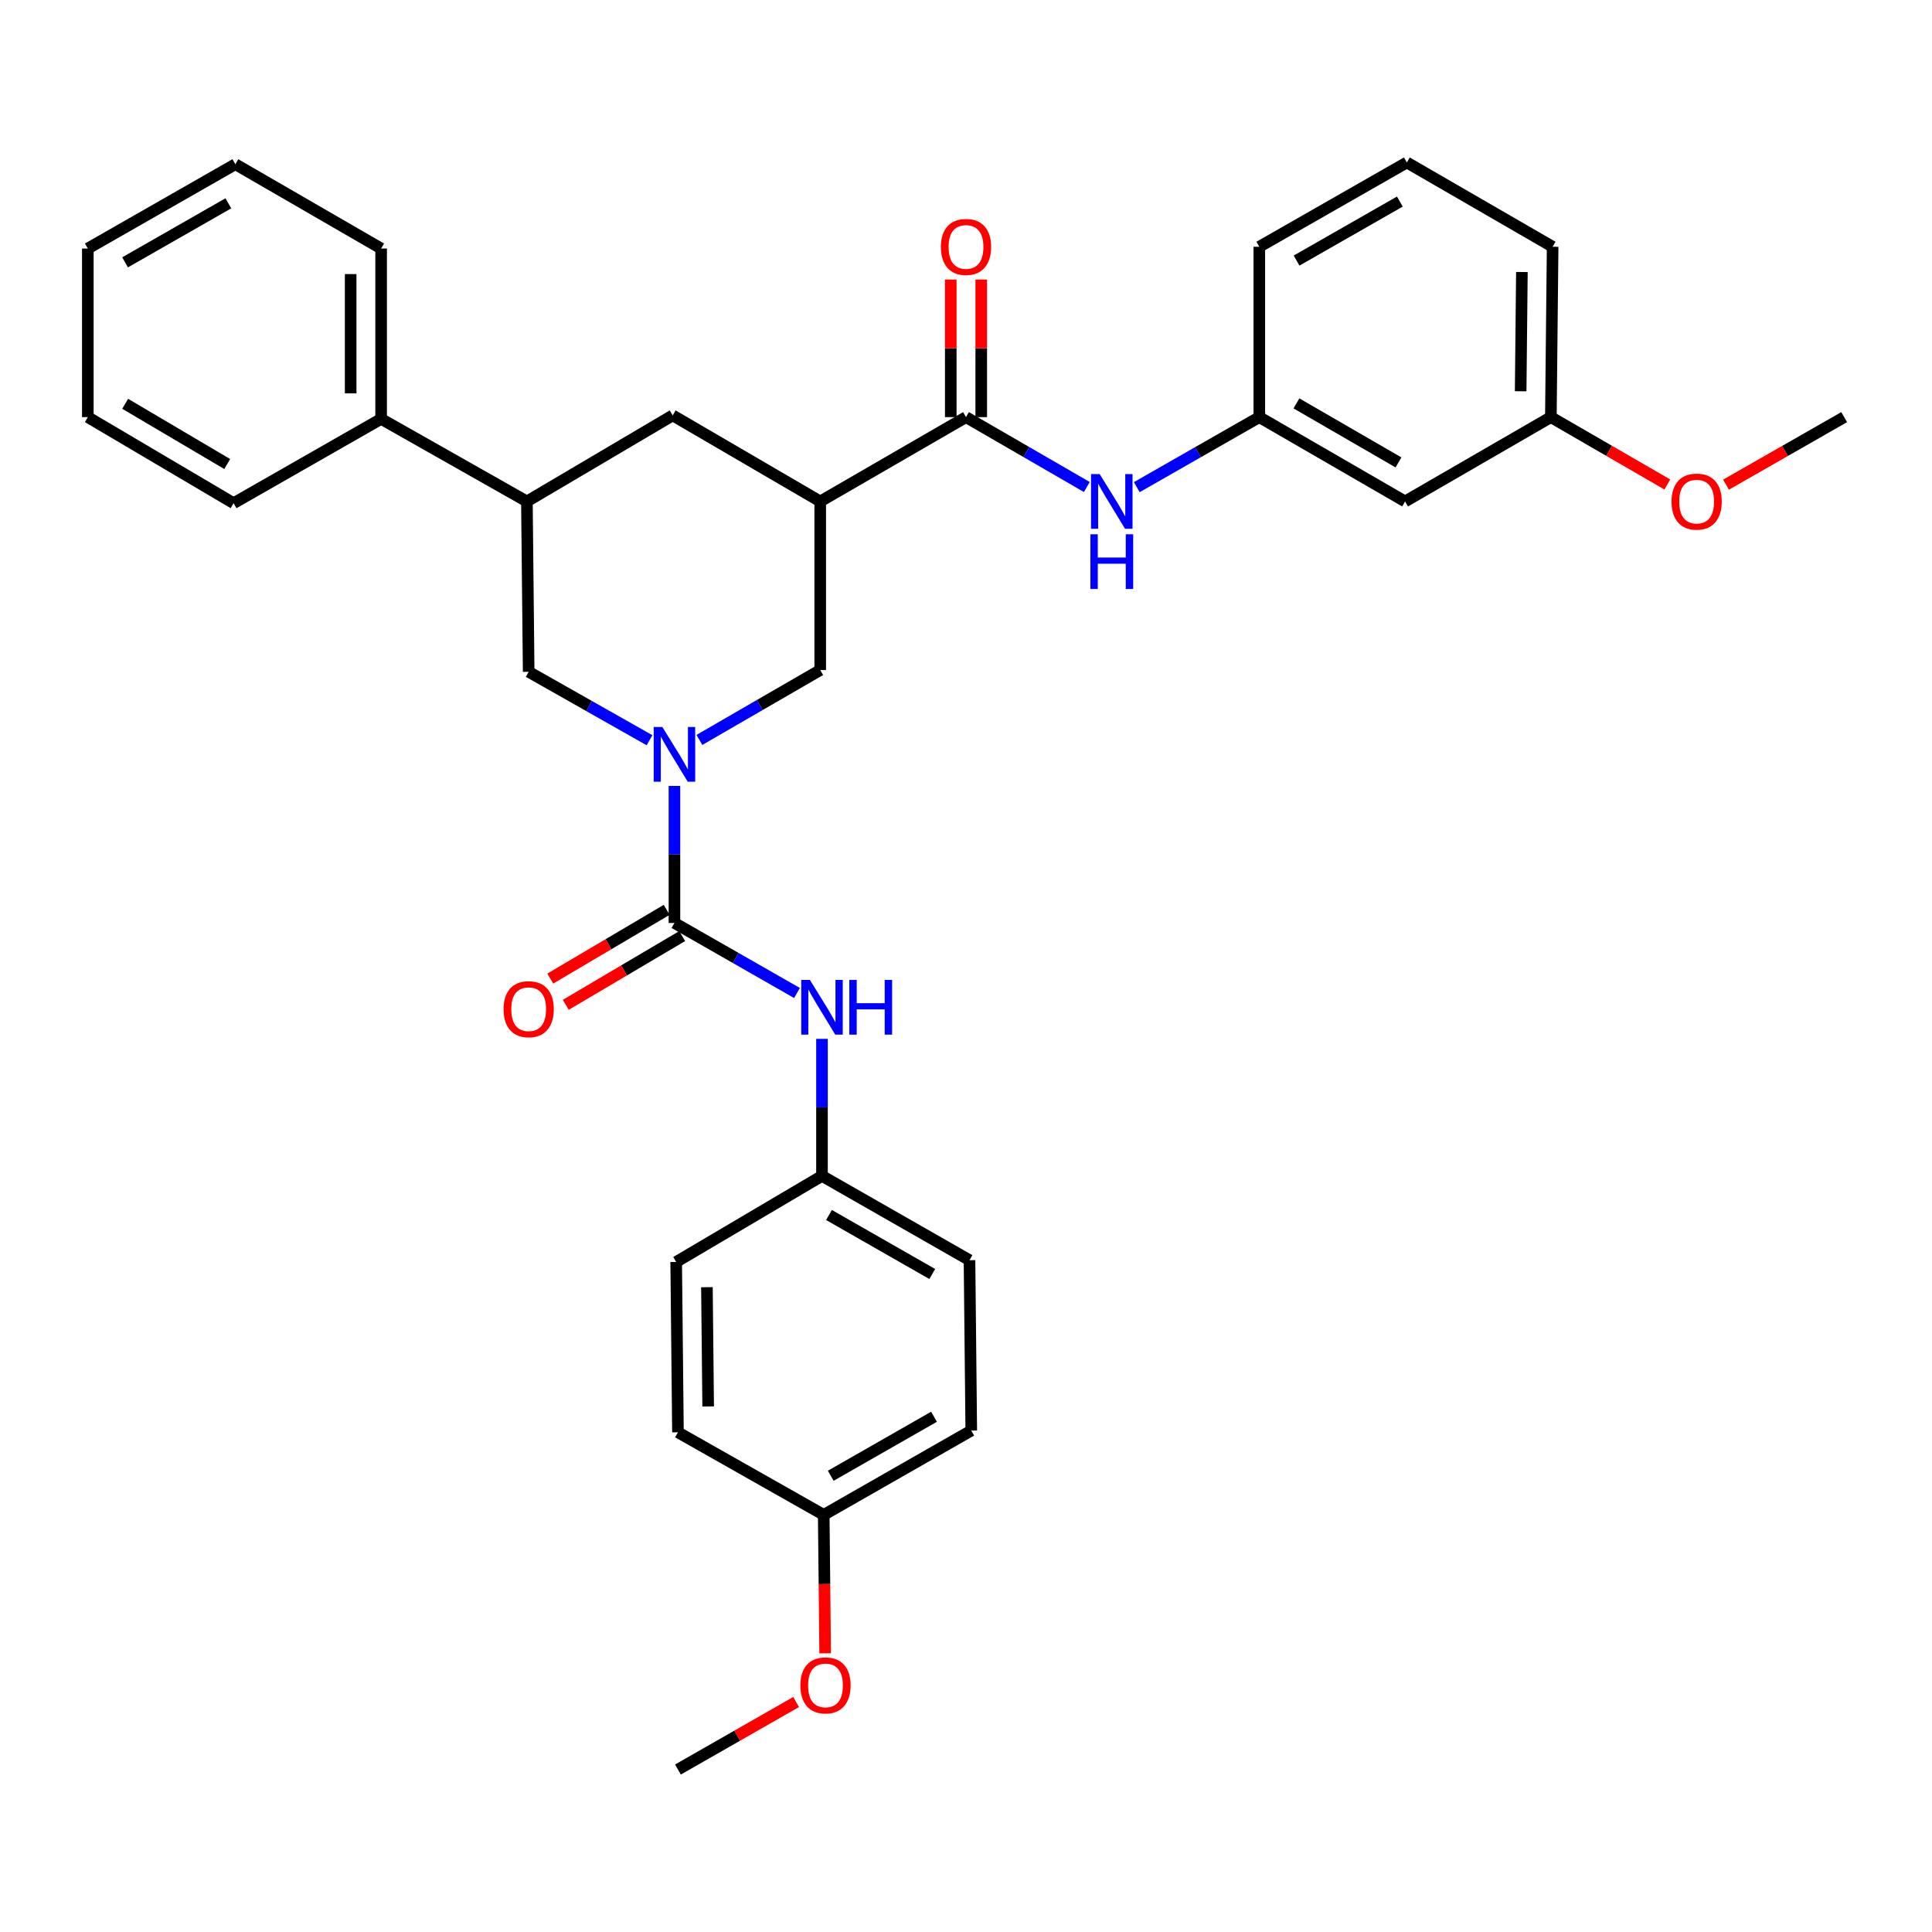 <?xml version='1.0' encoding='iso-8859-1'?>
<svg version='1.1' baseProfile='full'
              xmlns='http://www.w3.org/2000/svg'
                      xmlns:rdkit='http://www.rdkit.org/xml'
                      xmlns:xlink='http://www.w3.org/1999/xlink'
                  xml:space='preserve'
width='1000px' height='1000px' viewBox='0 0 1000 1000'>
<!-- END OF HEADER -->
<rect style='opacity:1.0;fill:#FFFFFF;stroke:none' width='1000' height='1000' x='0' y='0'> </rect>
<path class='bond-0' d='M 802.727,215.905 L 803.638,127.726' style='fill:none;fill-rule:evenodd;stroke:#000000;stroke-width:6px;stroke-linecap:butt;stroke-linejoin:miter;stroke-opacity:1' />
<path class='bond-0' d='M 787.09,202.515 L 787.728,140.79' style='fill:none;fill-rule:evenodd;stroke:#000000;stroke-width:6px;stroke-linecap:butt;stroke-linejoin:miter;stroke-opacity:1' />
<path class='bond-1' d='M 802.727,215.905 L 727.273,259.547' style='fill:none;fill-rule:evenodd;stroke:#000000;stroke-width:6px;stroke-linecap:butt;stroke-linejoin:miter;stroke-opacity:1' />
<path class='bond-2' d='M 802.727,215.905 L 832.864,233.336' style='fill:none;fill-rule:evenodd;stroke:#000000;stroke-width:6px;stroke-linecap:butt;stroke-linejoin:miter;stroke-opacity:1' />
<path class='bond-2' d='M 832.864,233.336 L 863.001,250.767' style='fill:none;fill-rule:evenodd;stroke:#FF0000;stroke-width:6px;stroke-linecap:butt;stroke-linejoin:miter;stroke-opacity:1' />
<path class='bond-3' d='M 500,215.905 L 531.267,233.99' style='fill:none;fill-rule:evenodd;stroke:#000000;stroke-width:6px;stroke-linecap:butt;stroke-linejoin:miter;stroke-opacity:1' />
<path class='bond-3' d='M 531.267,233.99 L 562.535,252.075' style='fill:none;fill-rule:evenodd;stroke:#0000FF;stroke-width:6px;stroke-linecap:butt;stroke-linejoin:miter;stroke-opacity:1' />
<path class='bond-4' d='M 507.887,215.905 L 507.887,180.298' style='fill:none;fill-rule:evenodd;stroke:#000000;stroke-width:6px;stroke-linecap:butt;stroke-linejoin:miter;stroke-opacity:1' />
<path class='bond-4' d='M 507.887,180.298 L 507.887,144.691' style='fill:none;fill-rule:evenodd;stroke:#FF0000;stroke-width:6px;stroke-linecap:butt;stroke-linejoin:miter;stroke-opacity:1' />
<path class='bond-4' d='M 492.113,215.905 L 492.113,180.298' style='fill:none;fill-rule:evenodd;stroke:#000000;stroke-width:6px;stroke-linecap:butt;stroke-linejoin:miter;stroke-opacity:1' />
<path class='bond-4' d='M 492.113,180.298 L 492.113,144.691' style='fill:none;fill-rule:evenodd;stroke:#FF0000;stroke-width:6px;stroke-linecap:butt;stroke-linejoin:miter;stroke-opacity:1' />
<path class='bond-5' d='M 500,215.905 L 424.546,259.547' style='fill:none;fill-rule:evenodd;stroke:#000000;stroke-width:6px;stroke-linecap:butt;stroke-linejoin:miter;stroke-opacity:1' />
<path class='bond-6' d='M 588.393,252.152 L 620.106,234.029' style='fill:none;fill-rule:evenodd;stroke:#0000FF;stroke-width:6px;stroke-linecap:butt;stroke-linejoin:miter;stroke-opacity:1' />
<path class='bond-6' d='M 620.106,234.029 L 651.819,215.905' style='fill:none;fill-rule:evenodd;stroke:#000000;stroke-width:6px;stroke-linecap:butt;stroke-linejoin:miter;stroke-opacity:1' />
<path class='bond-7' d='M 803.638,127.726 L 728.184,84.093' style='fill:none;fill-rule:evenodd;stroke:#000000;stroke-width:6px;stroke-linecap:butt;stroke-linejoin:miter;stroke-opacity:1' />
<path class='bond-8' d='M 272.727,259.547 L 273.639,347.725' style='fill:none;fill-rule:evenodd;stroke:#000000;stroke-width:6px;stroke-linecap:butt;stroke-linejoin:miter;stroke-opacity:1' />
<path class='bond-9' d='M 272.727,259.547 L 348.181,215.002' style='fill:none;fill-rule:evenodd;stroke:#000000;stroke-width:6px;stroke-linecap:butt;stroke-linejoin:miter;stroke-opacity:1' />
<path class='bond-10' d='M 272.727,259.547 L 197.273,216.816' style='fill:none;fill-rule:evenodd;stroke:#000000;stroke-width:6px;stroke-linecap:butt;stroke-linejoin:miter;stroke-opacity:1' />
<path class='bond-11' d='M 273.639,347.725 L 304.912,365.436' style='fill:none;fill-rule:evenodd;stroke:#000000;stroke-width:6px;stroke-linecap:butt;stroke-linejoin:miter;stroke-opacity:1' />
<path class='bond-11' d='M 304.912,365.436 L 336.185,383.146' style='fill:none;fill-rule:evenodd;stroke:#0000FF;stroke-width:6px;stroke-linecap:butt;stroke-linejoin:miter;stroke-opacity:1' />
<path class='bond-12' d='M 362.012,382.984 L 393.279,364.899' style='fill:none;fill-rule:evenodd;stroke:#0000FF;stroke-width:6px;stroke-linecap:butt;stroke-linejoin:miter;stroke-opacity:1' />
<path class='bond-12' d='M 393.279,364.899 L 424.546,346.814' style='fill:none;fill-rule:evenodd;stroke:#000000;stroke-width:6px;stroke-linecap:butt;stroke-linejoin:miter;stroke-opacity:1' />
<path class='bond-13' d='M 349.092,406.798 L 349.092,442.261' style='fill:none;fill-rule:evenodd;stroke:#0000FF;stroke-width:6px;stroke-linecap:butt;stroke-linejoin:miter;stroke-opacity:1' />
<path class='bond-13' d='M 349.092,442.261 L 349.092,477.723' style='fill:none;fill-rule:evenodd;stroke:#000000;stroke-width:6px;stroke-linecap:butt;stroke-linejoin:miter;stroke-opacity:1' />
<path class='bond-14' d='M 424.546,346.814 L 424.546,259.547' style='fill:none;fill-rule:evenodd;stroke:#000000;stroke-width:6px;stroke-linecap:butt;stroke-linejoin:miter;stroke-opacity:1' />
<path class='bond-15' d='M 424.546,259.547 L 348.181,215.002' style='fill:none;fill-rule:evenodd;stroke:#000000;stroke-width:6px;stroke-linecap:butt;stroke-linejoin:miter;stroke-opacity:1' />
<path class='bond-16' d='M 349.995,653.186 L 350.906,741.364' style='fill:none;fill-rule:evenodd;stroke:#000000;stroke-width:6px;stroke-linecap:butt;stroke-linejoin:miter;stroke-opacity:1' />
<path class='bond-16' d='M 365.905,666.25 L 366.543,727.975' style='fill:none;fill-rule:evenodd;stroke:#000000;stroke-width:6px;stroke-linecap:butt;stroke-linejoin:miter;stroke-opacity:1' />
<path class='bond-17' d='M 349.995,653.186 L 425.458,608.641' style='fill:none;fill-rule:evenodd;stroke:#000000;stroke-width:6px;stroke-linecap:butt;stroke-linejoin:miter;stroke-opacity:1' />
<path class='bond-18' d='M 345.082,470.932 L 314.951,488.724' style='fill:none;fill-rule:evenodd;stroke:#000000;stroke-width:6px;stroke-linecap:butt;stroke-linejoin:miter;stroke-opacity:1' />
<path class='bond-18' d='M 314.951,488.724 L 284.819,506.516' style='fill:none;fill-rule:evenodd;stroke:#FF0000;stroke-width:6px;stroke-linecap:butt;stroke-linejoin:miter;stroke-opacity:1' />
<path class='bond-18' d='M 353.103,484.515 L 322.971,502.307' style='fill:none;fill-rule:evenodd;stroke:#000000;stroke-width:6px;stroke-linecap:butt;stroke-linejoin:miter;stroke-opacity:1' />
<path class='bond-18' d='M 322.971,502.307 L 292.84,520.099' style='fill:none;fill-rule:evenodd;stroke:#FF0000;stroke-width:6px;stroke-linecap:butt;stroke-linejoin:miter;stroke-opacity:1' />
<path class='bond-19' d='M 349.092,477.723 L 380.806,495.847' style='fill:none;fill-rule:evenodd;stroke:#000000;stroke-width:6px;stroke-linecap:butt;stroke-linejoin:miter;stroke-opacity:1' />
<path class='bond-19' d='M 380.806,495.847 L 412.519,513.971' style='fill:none;fill-rule:evenodd;stroke:#0000FF;stroke-width:6px;stroke-linecap:butt;stroke-linejoin:miter;stroke-opacity:1' />
<path class='bond-20' d='M 425.458,537.707 L 425.458,573.174' style='fill:none;fill-rule:evenodd;stroke:#0000FF;stroke-width:6px;stroke-linecap:butt;stroke-linejoin:miter;stroke-opacity:1' />
<path class='bond-20' d='M 425.458,573.174 L 425.458,608.641' style='fill:none;fill-rule:evenodd;stroke:#000000;stroke-width:6px;stroke-linecap:butt;stroke-linejoin:miter;stroke-opacity:1' />
<path class='bond-21' d='M 350.906,741.364 L 426.36,784.095' style='fill:none;fill-rule:evenodd;stroke:#000000;stroke-width:6px;stroke-linecap:butt;stroke-linejoin:miter;stroke-opacity:1' />
<path class='bond-22' d='M 426.36,784.095 L 502.725,740.453' style='fill:none;fill-rule:evenodd;stroke:#000000;stroke-width:6px;stroke-linecap:butt;stroke-linejoin:miter;stroke-opacity:1' />
<path class='bond-22' d='M 429.988,763.853 L 483.444,733.304' style='fill:none;fill-rule:evenodd;stroke:#000000;stroke-width:6px;stroke-linecap:butt;stroke-linejoin:miter;stroke-opacity:1' />
<path class='bond-23' d='M 426.36,784.095 L 426.731,819.922' style='fill:none;fill-rule:evenodd;stroke:#000000;stroke-width:6px;stroke-linecap:butt;stroke-linejoin:miter;stroke-opacity:1' />
<path class='bond-23' d='M 426.731,819.922 L 427.101,855.749' style='fill:none;fill-rule:evenodd;stroke:#FF0000;stroke-width:6px;stroke-linecap:butt;stroke-linejoin:miter;stroke-opacity:1' />
<path class='bond-24' d='M 502.725,740.453 L 501.814,652.275' style='fill:none;fill-rule:evenodd;stroke:#000000;stroke-width:6px;stroke-linecap:butt;stroke-linejoin:miter;stroke-opacity:1' />
<path class='bond-25' d='M 197.273,216.816 L 197.273,128.638' style='fill:none;fill-rule:evenodd;stroke:#000000;stroke-width:6px;stroke-linecap:butt;stroke-linejoin:miter;stroke-opacity:1' />
<path class='bond-25' d='M 181.499,203.589 L 181.499,141.864' style='fill:none;fill-rule:evenodd;stroke:#000000;stroke-width:6px;stroke-linecap:butt;stroke-linejoin:miter;stroke-opacity:1' />
<path class='bond-26' d='M 197.273,216.816 L 120.908,260.45' style='fill:none;fill-rule:evenodd;stroke:#000000;stroke-width:6px;stroke-linecap:butt;stroke-linejoin:miter;stroke-opacity:1' />
<path class='bond-27' d='M 197.273,128.638 L 121.82,84.996' style='fill:none;fill-rule:evenodd;stroke:#000000;stroke-width:6px;stroke-linecap:butt;stroke-linejoin:miter;stroke-opacity:1' />
<path class='bond-28' d='M 120.908,260.45 L 45.455,215.905' style='fill:none;fill-rule:evenodd;stroke:#000000;stroke-width:6px;stroke-linecap:butt;stroke-linejoin:miter;stroke-opacity:1' />
<path class='bond-28' d='M 117.61,240.184 L 64.792,209.003' style='fill:none;fill-rule:evenodd;stroke:#000000;stroke-width:6px;stroke-linecap:butt;stroke-linejoin:miter;stroke-opacity:1' />
<path class='bond-29' d='M 121.82,84.996 L 45.455,128.638' style='fill:none;fill-rule:evenodd;stroke:#000000;stroke-width:6px;stroke-linecap:butt;stroke-linejoin:miter;stroke-opacity:1' />
<path class='bond-29' d='M 118.192,105.237 L 64.736,135.787' style='fill:none;fill-rule:evenodd;stroke:#000000;stroke-width:6px;stroke-linecap:butt;stroke-linejoin:miter;stroke-opacity:1' />
<path class='bond-30' d='M 45.455,215.905 L 45.455,128.638' style='fill:none;fill-rule:evenodd;stroke:#000000;stroke-width:6px;stroke-linecap:butt;stroke-linejoin:miter;stroke-opacity:1' />
<path class='bond-31' d='M 501.814,652.275 L 425.458,608.641' style='fill:none;fill-rule:evenodd;stroke:#000000;stroke-width:6px;stroke-linecap:butt;stroke-linejoin:miter;stroke-opacity:1' />
<path class='bond-31' d='M 482.534,659.425 L 429.085,628.882' style='fill:none;fill-rule:evenodd;stroke:#000000;stroke-width:6px;stroke-linecap:butt;stroke-linejoin:miter;stroke-opacity:1' />
<path class='bond-32' d='M 412.073,880.958 L 381.49,898.433' style='fill:none;fill-rule:evenodd;stroke:#FF0000;stroke-width:6px;stroke-linecap:butt;stroke-linejoin:miter;stroke-opacity:1' />
<path class='bond-32' d='M 381.49,898.433 L 350.906,915.907' style='fill:none;fill-rule:evenodd;stroke:#000000;stroke-width:6px;stroke-linecap:butt;stroke-linejoin:miter;stroke-opacity:1' />
<path class='bond-33' d='M 728.184,84.093 L 651.819,127.726' style='fill:none;fill-rule:evenodd;stroke:#000000;stroke-width:6px;stroke-linecap:butt;stroke-linejoin:miter;stroke-opacity:1' />
<path class='bond-33' d='M 724.555,104.334 L 671.099,134.878' style='fill:none;fill-rule:evenodd;stroke:#000000;stroke-width:6px;stroke-linecap:butt;stroke-linejoin:miter;stroke-opacity:1' />
<path class='bond-34' d='M 651.819,127.726 L 651.819,215.905' style='fill:none;fill-rule:evenodd;stroke:#000000;stroke-width:6px;stroke-linecap:butt;stroke-linejoin:miter;stroke-opacity:1' />
<path class='bond-35' d='M 651.819,215.905 L 727.273,259.547' style='fill:none;fill-rule:evenodd;stroke:#000000;stroke-width:6px;stroke-linecap:butt;stroke-linejoin:miter;stroke-opacity:1' />
<path class='bond-35' d='M 671.035,208.796 L 723.853,239.346' style='fill:none;fill-rule:evenodd;stroke:#000000;stroke-width:6px;stroke-linecap:butt;stroke-linejoin:miter;stroke-opacity:1' />
<path class='bond-36' d='M 893.379,250.861 L 923.962,233.383' style='fill:none;fill-rule:evenodd;stroke:#FF0000;stroke-width:6px;stroke-linecap:butt;stroke-linejoin:miter;stroke-opacity:1' />
<path class='bond-36' d='M 923.962,233.383 L 954.545,215.905' style='fill:none;fill-rule:evenodd;stroke:#000000;stroke-width:6px;stroke-linecap:butt;stroke-linejoin:miter;stroke-opacity:1' />
<path  class='atom-2' d='M 569.194 245.387
L 578.474 260.387
Q 579.394 261.867, 580.874 264.547
Q 582.354 267.227, 582.434 267.387
L 582.434 245.387
L 586.194 245.387
L 586.194 273.707
L 582.314 273.707
L 572.354 257.307
Q 571.194 255.387, 569.954 253.187
Q 568.754 250.987, 568.394 250.307
L 568.394 273.707
L 564.714 273.707
L 564.714 245.387
L 569.194 245.387
' fill='#0000FF'/>
<path  class='atom-2' d='M 564.374 276.539
L 568.214 276.539
L 568.214 288.579
L 582.694 288.579
L 582.694 276.539
L 586.534 276.539
L 586.534 304.859
L 582.694 304.859
L 582.694 291.779
L 568.214 291.779
L 568.214 304.859
L 564.374 304.859
L 564.374 276.539
' fill='#0000FF'/>
<path  class='atom-3' d='M 487 127.806
Q 487 121.006, 490.36 117.206
Q 493.72 113.406, 500 113.406
Q 506.28 113.406, 509.64 117.206
Q 513 121.006, 513 127.806
Q 513 134.686, 509.6 138.606
Q 506.2 142.486, 500 142.486
Q 493.76 142.486, 490.36 138.606
Q 487 134.726, 487 127.806
M 500 139.286
Q 504.32 139.286, 506.64 136.406
Q 509 133.486, 509 127.806
Q 509 122.246, 506.64 119.446
Q 504.32 116.606, 500 116.606
Q 495.68 116.606, 493.32 119.406
Q 491 122.206, 491 127.806
Q 491 133.526, 493.32 136.406
Q 495.68 139.286, 500 139.286
' fill='#FF0000'/>
<path  class='atom-7' d='M 342.832 376.296
L 352.112 391.296
Q 353.032 392.776, 354.512 395.456
Q 355.992 398.136, 356.072 398.296
L 356.072 376.296
L 359.832 376.296
L 359.832 404.616
L 355.952 404.616
L 345.992 388.216
Q 344.832 386.296, 343.592 384.096
Q 342.392 381.896, 342.032 381.216
L 342.032 404.616
L 338.352 404.616
L 338.352 376.296
L 342.832 376.296
' fill='#0000FF'/>
<path  class='atom-13' d='M 260.639 522.357
Q 260.639 515.557, 263.999 511.757
Q 267.359 507.957, 273.639 507.957
Q 279.919 507.957, 283.279 511.757
Q 286.639 515.557, 286.639 522.357
Q 286.639 529.237, 283.239 533.157
Q 279.839 537.037, 273.639 537.037
Q 267.399 537.037, 263.999 533.157
Q 260.639 529.277, 260.639 522.357
M 273.639 533.837
Q 277.959 533.837, 280.279 530.957
Q 282.639 528.037, 282.639 522.357
Q 282.639 516.797, 280.279 513.997
Q 277.959 511.157, 273.639 511.157
Q 269.319 511.157, 266.959 513.957
Q 264.639 516.757, 264.639 522.357
Q 264.639 528.077, 266.959 530.957
Q 269.319 533.837, 273.639 533.837
' fill='#FF0000'/>
<path  class='atom-14' d='M 419.198 507.205
L 428.478 522.205
Q 429.398 523.685, 430.878 526.365
Q 432.358 529.045, 432.438 529.205
L 432.438 507.205
L 436.198 507.205
L 436.198 535.525
L 432.318 535.525
L 422.358 519.125
Q 421.198 517.205, 419.958 515.005
Q 418.758 512.805, 418.398 512.125
L 418.398 535.525
L 414.718 535.525
L 414.718 507.205
L 419.198 507.205
' fill='#0000FF'/>
<path  class='atom-14' d='M 439.598 507.205
L 443.438 507.205
L 443.438 519.245
L 457.918 519.245
L 457.918 507.205
L 461.758 507.205
L 461.758 535.525
L 457.918 535.525
L 457.918 522.445
L 443.438 522.445
L 443.438 535.525
L 439.598 535.525
L 439.598 507.205
' fill='#0000FF'/>
<path  class='atom-26' d='M 414.272 872.354
Q 414.272 865.554, 417.632 861.754
Q 420.992 857.954, 427.272 857.954
Q 433.552 857.954, 436.912 861.754
Q 440.272 865.554, 440.272 872.354
Q 440.272 879.234, 436.872 883.154
Q 433.472 887.034, 427.272 887.034
Q 421.032 887.034, 417.632 883.154
Q 414.272 879.274, 414.272 872.354
M 427.272 883.834
Q 431.592 883.834, 433.912 880.954
Q 436.272 878.034, 436.272 872.354
Q 436.272 866.794, 433.912 863.994
Q 431.592 861.154, 427.272 861.154
Q 422.952 861.154, 420.592 863.954
Q 418.272 866.754, 418.272 872.354
Q 418.272 878.074, 420.592 880.954
Q 422.952 883.834, 427.272 883.834
' fill='#FF0000'/>
<path  class='atom-32' d='M 865.18 259.627
Q 865.18 252.827, 868.54 249.027
Q 871.9 245.227, 878.18 245.227
Q 884.46 245.227, 887.82 249.027
Q 891.18 252.827, 891.18 259.627
Q 891.18 266.507, 887.78 270.427
Q 884.38 274.307, 878.18 274.307
Q 871.94 274.307, 868.54 270.427
Q 865.18 266.547, 865.18 259.627
M 878.18 271.107
Q 882.5 271.107, 884.82 268.227
Q 887.18 265.307, 887.18 259.627
Q 887.18 254.067, 884.82 251.267
Q 882.5 248.427, 878.18 248.427
Q 873.86 248.427, 871.5 251.227
Q 869.18 254.027, 869.18 259.627
Q 869.18 265.347, 871.5 268.227
Q 873.86 271.107, 878.18 271.107
' fill='#FF0000'/>
</svg>
